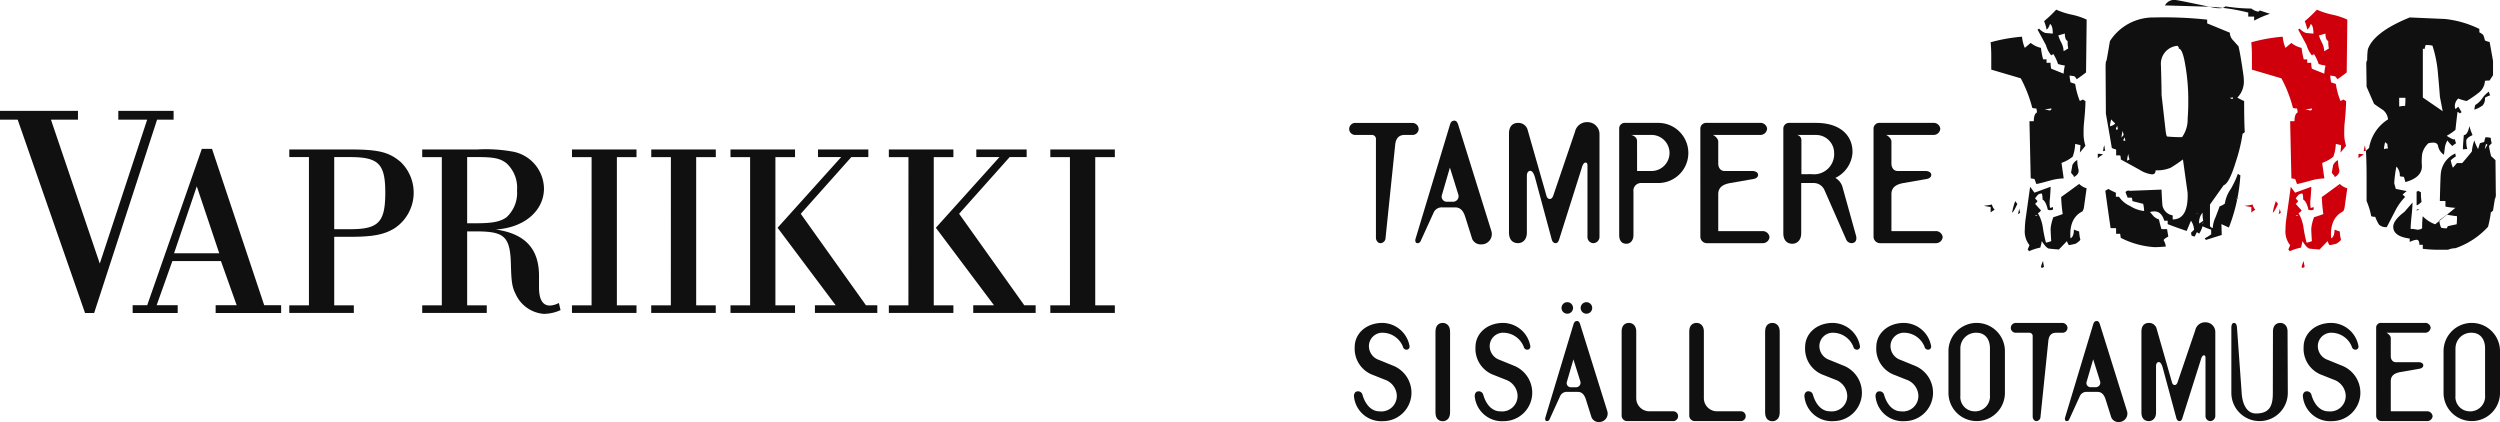 <svg xmlns="http://www.w3.org/2000/svg" width="360.723" height="60.902" viewBox="0 0 360.723 60.902"><g id="Group_199" data-name="Group 199" transform="translate(-9625.705 4357)"><g id="Group_163" data-name="Group 163" transform="translate(9625.705 -4341)"><path id="Path_1" data-name="Path 1" d="M30.232,44.554H28.921L19.2,16.656H16.65V15.392H27.9v1.264H24l7.048,20.767,6.837-20.766H33.72V15.393H41.7v1.264H39.315l-9.083,27.9Zm18.053-8.617h-6.52l3.279-9.66Zm.244,1.121L50.8,43.432H47.765v1.123h9.449V43.432H54.772L47.244,20.876H45.77L37.89,43.432h-2.1v1.123h6.5V43.432H39.253l2.268-6.374Zm16.346-4.6v-10.4h2.286c4.126,0,5.081.992,5.081,5.119,0,4.266-.955,5.286-5.046,5.286H64.875Zm-3.65,10.986H58.391v1.1h9.314v-1.1h-2.83V33.56H67.2c3.237,0,4.875-.306,6.376-1.229a6.16,6.16,0,0,0,.889-9.565c-1.7-1.433-3.174-1.808-7.335-1.808H58.393v1.1h2.833V43.444Zm22.83-11.836V22.054h1.363c2.454,0,3.377.173,4.3.886a4.771,4.771,0,0,1,1.533,3.923,4.751,4.751,0,0,1-1.533,3.891c-.921.647-2.048.853-4.436.853H84.055ZM80.4,43.444H77.572v1.1h9.313v-1.1h-2.83V32.776H85.11c4.161,0,5.151.537,5.255,4.7.069,2.6.17,3.311.682,4.335a4.876,4.876,0,0,0,4.062,2.87,5.973,5.973,0,0,0,2.421-.543l-.24-1.032a2.99,2.99,0,0,1-1.295.374c-1.057,0-1.572-.886-1.572-2.659V39.183c0-4.059-2.181-6.1-6.243-6.677,4.266-.275,6.959-2.808,6.959-5.912a5.5,5.5,0,0,0-4.707-5.36,21.559,21.559,0,0,0-4.98-.272H77.571v1.1H80.4Zm21.608,0h-2.83v1.1h9.313v-1.1h-2.832V22.06h2.832v-1.1H99.182v1.1h2.83Zm11.437,0h-2.832v1.1h9.313v-1.1H117.1V22.06h2.833v-1.1H110.62v1.1h2.832Zm18.745-13.2,7.3-8.188h2.452v-1.1H134.68v1.1h3.342l-9.175,10.2,8.388,11.186h-3v1.1h9v-1.1H141.6l-9.409-13.2Zm-7.307,13.2h-2.832v1.1h9.315v-1.1h-2.834V22.06h2.834v-1.1h-9.315v1.1h2.832V43.448Zm30.15-13.2,7.3-8.188h2.453v-1.1h-7.265v1.1h3.341l-9.178,10.2,8.393,11.186h-3v1.1h9.006v-1.1h-1.638l-9.4-13.2Zm-7.31,13.2H144.9v1.1h9.314v-1.1h-2.832V22.06h2.832v-1.1H144.9v1.1h2.83Zm23.311,0H168.2v1.1h9.31v-1.1h-2.829V22.06h2.829v-1.1H168.2v1.1h2.83Z" transform="translate(-16.65 -15.392)" fill="#101010"></path></g><g id="Group_220" data-name="Group 220" transform="translate(-1020.62 4951.597)"><path id="Path_76" data-name="Path 76" d="M5.247,549.031a.77.77,0,0,1-.738.781c-.412,0-.651-.456-.651-.759V534.845a.582.582,0,0,0-.607-.651H.866A.867.867,0,0,1,0,533.283a.877.877,0,0,1,.868-.824h8.2a.919.919,0,0,1,.954.867.88.88,0,0,1-.911.868H7.98c-.824,0-1.258.521-1.345,1.432Z" transform="translate(10841 -9823.321)" fill="#101010"></path><path id="Path_77" data-name="Path 77" d="M137.839,545.084l-1.019-3.232c-.282-.868-.737-1.3-1.41-1.3h-1.844a1.28,1.28,0,0,0-1.3.781l-1.8,3.948c-.108.282-.239.434-.542.434-.239,0-.347-.325-.26-.607l4.967-16.464c.108-.369.26-.607.651-.607.325,0,.477.347.564.651l4.772,15.292a1.492,1.492,0,0,1-1.5,1.909,1.33,1.33,0,0,1-1.28-.8m-3.21-10.282-1.15,3.948a.741.741,0,0,0,.607.976h1.063a.794.794,0,0,0,.694-1.041Z" transform="translate(10720.902 -9819.223)" fill="#101010"></path><path id="Path_78" data-name="Path 78" d="M314.722,531.089a1.379,1.379,0,0,1,1.41,1.085l2.69,9.414c.065.239.217.477.477.477.282,0,.434-.26.521-.521l3.124-9.175a1.759,1.759,0,0,1,1.822-1.388,1.719,1.719,0,0,1,1.713,1.714v14.793a.919.919,0,0,1-.868.954.88.88,0,0,1-.868-.911V537.249c0-.217-.043-.434-.26-.434-.369,0-.521.608-.586.846l-3.232,10.216c-.087.282-.217.564-.521.564s-.5-.282-.564-.564l-2.407-8.915c-.065-.217-.282-.954-.673-.954-.3,0-.5.26-.5.716V546.9c0,1.215-.781,1.54-1.28,1.54-.477,0-1.3-.217-1.3-1.54V532.629c0-1.323.824-1.54,1.3-1.54" transform="translate(10550.636 -9821.952)" fill="#101010"></path><path id="Path_79" data-name="Path 79" d="M531.6,548.614c0,.889-.521,1.28-1.019,1.28-.521,0-1.041-.282-1.041-1.28V533.321a.811.811,0,0,1,.911-.868h4.729a4.338,4.338,0,0,1,0,8.677h-2.408a1.1,1.1,0,0,0-1.171,1.258Zm.521-9.219H534.2a2.6,2.6,0,1,0,0-5.206h-2.993c.282.022.911.3.911.868Z" transform="translate(10350.416 -9823.318)" fill="#101010"></path><path id="Path_80" data-name="Path 80" d="M688.748,533.323a.832.832,0,0,1,.911-.868h7.679a.952.952,0,0,1,1.041.824.964.964,0,0,1-1.041.911h-6.789c.239.087.781.5.781.954v3.167c0,.607.325,1.085.911,1.085h4.013c.39,0,.824.174.824.564s-.412.564-.781.608l-3.232.564c-1.236.217-1.735.759-1.735,1.605v5.336h6.312a.986.986,0,0,1,1.085.868.972.972,0,0,1-1.041.868h-8.026a.946.946,0,0,1-.911-.911Z" transform="translate(10202.919 -9823.319)" fill="#101010"></path><path id="Path_81" data-name="Path 81" d="M854.074,541.131v7.223c0,1.215-.781,1.54-1.28,1.54-.477,0-1.3-.217-1.3-1.54V533.323a.831.831,0,0,1,.911-.868h3.818c3.622,0,5.336,1.952,5.249,4.338a4.346,4.346,0,0,1-2.473,3.6,2.209,2.209,0,0,1,1.041,1.345l1.931,6.941c.2.672-.065,1.128-.651,1.128a.87.87,0,0,1-.781-.586l-3.1-7.05a1.693,1.693,0,0,0-1.518-1.041Zm1.5-1.279a2.912,2.912,0,0,0,3.253-3.058,2.611,2.611,0,0,0-2.6-2.6h-2.776a.757.757,0,0,1,.651.759v4.9Z" transform="translate(10052.146 -9823.319)" fill="#101010"></path><path id="Path_82" data-name="Path 82" d="M1028.4,533.323a.832.832,0,0,1,.911-.868h7.679a.953.953,0,0,1,1.041.824.964.964,0,0,1-1.041.911h-6.79c.239.087.781.5.781.954v3.167c0,.607.326,1.085.911,1.085h4.013c.391,0,.824.174.824.564s-.412.564-.781.608l-3.232.564c-1.236.217-1.735.759-1.735,1.605v5.336h6.312a.986.986,0,0,1,1.085.868.972.972,0,0,1-1.041.868h-8.026a.946.946,0,0,1-.911-.911Z" transform="translate(9888.257 -9823.319)" fill="#101010"></path><path id="Path_83" data-name="Path 83" d="M1245.746,339.674v-.807a5.816,5.816,0,0,1-.986-.179,6.882,6.882,0,0,0,1.165-.179,1.724,1.724,0,0,0,.4.762,2.819,2.819,0,0,0-.583.4m6.59-4.124c-.061-.179-.15-.419-.27-.718l-.538-.09-.179-8.248h.628q0-1.031.448-1.255a1.84,1.84,0,0,0-.089-.583,1.6,1.6,0,0,1-.583-.089,19.246,19.246,0,0,0-1.658-4.259l-4.259-1.256v-1.972q0-.986-.09-1.973a24.314,24.314,0,0,1,4.528-.806,5.553,5.553,0,0,0,.4,1.613q.269-.224.852-.717a3.555,3.555,0,0,0,1.48.717,10.21,10.21,0,0,0,.314,1.659h.493v.494h.583a3.559,3.559,0,0,0,.089.851l1.793.718a6.911,6.911,0,0,1,.179-1.166c-.119-.029-.283-.059-.493-.09l-.493-.134a6.4,6.4,0,0,0-.672-1.435l-.314.18a4.151,4.151,0,0,1-.762-1.479l-1.21-2.241.224-.134a2.219,2.219,0,0,0,.9.627l1.076.09q0-1.165-.4-1.39-.225.672-.493.807a6.38,6.38,0,0,0-.358-1.21,19.033,19.033,0,0,0,1.747-1.659,10.987,10.987,0,0,0,2.22.718,9.8,9.8,0,0,1,2.173.717l-.089,7.621q-.449.359-1.345.986-.225-.4-.4-.448l-.628-.09a5.611,5.611,0,0,0,.135.987l.672.224a10.592,10.592,0,0,0,.673,2.466l.448-.224a1.044,1.044,0,0,0,.358.224q0,1.121-.224,3.317c-.029.3-.045.718-.045,1.256a5.694,5.694,0,0,0,.269,1.882l-.806.986.089-1.075-.762-.179a6.249,6.249,0,0,1-.359,1.838,5.134,5.134,0,0,1-1.613.9q.044.359.313,2.241a7.829,7.829,0,0,0-1.972.314q-1.614.449-1.972.494m-3.5,4.124a9.476,9.476,0,0,1,.448-1.658,5.084,5.084,0,0,0,.313.4q-.583,1.256-.762,1.255m.852.224q.044-.178.179-.807a2.148,2.148,0,0,0,.135.583,1.211,1.211,0,0,1-.314.224m1.569,5.379a.362.362,0,0,0-.18-.269c.03-.06.119-.269.269-.628a3.166,3.166,0,0,1-.672-2.286,11.853,11.853,0,0,1,.135-1.659q.448-3.182.628-4.483l.627.852,2.332-.852q0,.314-.091,1.614a4.813,4.813,0,0,0,0,1.434,1.023,1.023,0,0,0,.4-.134q.133.449-.18.448a1.091,1.091,0,0,1-.537-.044q-.27-1.21-.761-1.479a3.238,3.238,0,0,0-.09-.852.763.763,0,0,0-.628.224l-.358.448a3.043,3.043,0,0,0,.358.4,1.375,1.375,0,0,1-.358.4q.268.314.852.942a.862.862,0,0,1-.448.4,5.834,5.834,0,0,1,.717,2.063,18.628,18.628,0,0,0,.448,2.2,3.717,3.717,0,0,0,.761-.224q-.089-1.389-.089-1.793a6.492,6.492,0,0,1,.4-1.659q.358-.089,1.345-.448a24.01,24.01,0,0,1-.224-2.466q.089-.044,2.6-1.882a2.536,2.536,0,0,0,1.076.627l-.359,2.556a1.892,1.892,0,0,1-.224.762q-1.972.987-1.747,3.9.493-.224.493-1.256l.357.135.4.134a6.159,6.159,0,0,0,.179,1.21,2.508,2.508,0,0,1-.7.56,8.975,8.975,0,0,1-.963.2,2.132,2.132,0,0,1-.27-.583l-1.165,1.211q-.717-.045-1.479-.134-.4-.134-.987-1.076a7.644,7.644,0,0,1-.224.942,7.613,7.613,0,0,0-1.658.537m.9-5.2a.8.8,0,0,0,.358.09.292.292,0,0,0-.358-.09m.852,7.486a3.378,3.378,0,0,1,.313-.9,4.29,4.29,0,0,0,.135.807.363.363,0,0,1-.27.179.258.258,0,0,1-.179-.09m.537-22.818q.135.046.583.18c.269.06.4-.03.4-.269a3.888,3.888,0,0,1-.986.09m2.735-8.338.673-.4a5.167,5.167,0,0,1-.089-1.075q-.4-.179-.4-1.076l-.94.269a5.57,5.57,0,0,0,.425,1.031,2.829,2.829,0,0,1,.336,1.255m1.389,17.886a1.311,1.311,0,0,1-.313-.4q.179-.942.18-1.031a1.548,1.548,0,0,1,.717-.762,5.681,5.681,0,0,0,.18,1.389q.134.628-.672,1.076a.369.369,0,0,0-.091-.269m.583,1.838.269-.224a.678.678,0,0,0-.269.224m2.959-4.3V331.2a2.269,2.269,0,0,1,.763.09,4.377,4.377,0,0,0-.763.537m.763-.986a3.8,3.8,0,0,1,.178-.9,5.172,5.172,0,0,0,.135.807.719.719,0,0,0-.314.09" transform="translate(9687.81 -9617.602)" fill="#101010"></path><path id="Path_84" data-name="Path 84" d="M1483.773,324.318q-.358-2.465-.762-5.379.134-.089.448-.269a8.983,8.983,0,0,0,1.076.538v.583h.448a3.849,3.849,0,0,0,1.614,1.345,4.665,4.665,0,0,0,2.017.717,5.735,5.735,0,0,0-.134-1.031l-1.569-.4a1.121,1.121,0,0,0-.089-.493h-.583q-.225-.538-.314-.807a.621.621,0,0,1,.4-.224.4.4,0,0,1,.179.044l4.617-.179q.044,1.165.134,2.286a1.8,1.8,0,0,0,1.479,1.435v.583q2.287,0,2.152-3.855-.224-1.569-.672-4.8a20.411,20.411,0,0,1-1.793,1.21,5.186,5.186,0,0,1-2.152.359q0,.583-.538.583a4.327,4.327,0,0,1-1.793-.672l-2.69-1.479a1.6,1.6,0,0,0-.089-.583h-.583v-.852a3.243,3.243,0,0,1-.628-.224q-.27-1.659-.852-4.931l-.045-6.635q0-.986.134-1.031.179-.941.493-2.824a7.432,7.432,0,0,1,6.365-3.407,57.85,57.85,0,0,1,7.666.314v.538l3.273,1.345a1.568,1.568,0,0,0,.448,1.076l.807.9q.313,1.391.672,3.945a7.447,7.447,0,0,1,.09.942,3.3,3.3,0,0,1-.941,2.51q.582.314.986.494,0,3,.09,4.483a1.184,1.184,0,0,1-.314.224,24.055,24.055,0,0,1-.986,4.079q-.942,3.093-1.748,3.362l-1.973,2.779v3.138a1.061,1.061,0,0,0,.4.269,4.176,4.176,0,0,1,.4-1.569q.538-1.389.583-1.569a2.678,2.678,0,0,0,.762-.4,4.932,4.932,0,0,1,.852-2.107,12.775,12.775,0,0,0,1.031-2.2,1.565,1.565,0,0,0,.359.224,24.786,24.786,0,0,1-1.659,7.531q-.314-.134-1.076-.493l.045,1.569-2.286.717a.984.984,0,0,0-.179-.224,8.271,8.271,0,0,0,.942-.583v-.672l-.627-.224-.628-.269a3.3,3.3,0,0,1-.493,1.076,1.211,1.211,0,0,0-.314-.224l-.314.628a1.356,1.356,0,0,1-.448-.135l-.09-.4.448-.448a2.672,2.672,0,0,0-.448-1.3l-.627,1.479q-1.7-.582-2.735-.986v-.493h-.493q-.4-1.345-1.435-1.345a2.649,2.649,0,0,0-.628.09l.538.628a2.124,2.124,0,0,0,.762.448,13.726,13.726,0,0,0,.359,1.39h.807l.179,1.076q-.673.358-.672.538a2.124,2.124,0,0,1,.313.9q-.9.089-1.659.09a12.411,12.411,0,0,1-4.841-1.345l-.09-.583h-.583v-.808Zm-.089-14.7a1.261,1.261,0,0,0,.762-.4,5.321,5.321,0,0,1-.582-.583,4.3,4.3,0,0,0-.179.987m.852.269a.629.629,0,0,1,.045.269.365.365,0,0,1,.269-.09,1.252,1.252,0,0,1-.09-.538,2.31,2.31,0,0,1-.224.359m.807,1.39q.089-.134.314-.4l-.134-.582a4.3,4.3,0,0,0-.179.986m.269.269a.364.364,0,0,1,.045.224.367.367,0,0,1,.269-.089.941.941,0,0,1-.089-.493Zm.538,3.049a1.712,1.712,0,0,1,.358-.179,3.307,3.307,0,0,1-.179-.807,3.814,3.814,0,0,0-.179.986m5.782-3.5a19.528,19.528,0,0,0,2.152.09,4.413,4.413,0,0,0,.807-2.69q.09-1.12.09-2.466a29.254,29.254,0,0,0-.538-5.828q-.358-1.793-.851-1.793c.059-.119,0-.254-.179-.4a2.6,2.6,0,0,0-2.376,2.824q.09,3.093.09,4.259l.583,5.155q.09.763.224.851m12.551-16.72v-.583h-.852v-.583a28.615,28.615,0,0,0-5.917-.852l-6.1-.179a1.516,1.516,0,0,1,1.659-.762q.448.044,5.335,1.076a3.9,3.9,0,0,0,.851.09,1.341,1.341,0,0,0,.9-.269,24.317,24.317,0,0,0,3.721.314,2.139,2.139,0,0,0,1.031.448l.045-.045a.293.293,0,0,0,.134-.134q.493.18,1.48.493a13.3,13.3,0,0,0-2.287.987m-8.427,27.883a.486.486,0,0,0,.4-.09.893.893,0,0,1-.4.09m.493,1.389a6.244,6.244,0,0,0,.582-.4,5.726,5.726,0,0,1-.09-1.166,2.148,2.148,0,0,0-.493,1.569m.359.09a2.891,2.891,0,0,0,.314-.269.891.891,0,0,0-.314.269m4.08-18.245a.681.681,0,0,0,.313.18c.089,0,.135-.074.135-.224a1.9,1.9,0,0,1-.448.044m.852,14.615q.224.09.4-.179a1.213,1.213,0,0,1-.4.179" transform="translate(9467.087 -9600.003)" fill="#101010"></path><path id="Path_85" data-name="Path 85" d="M1756.98,339.679v-.807a5.8,5.8,0,0,1-.986-.179,6.9,6.9,0,0,0,1.166-.179,1.726,1.726,0,0,0,.4.762,2.812,2.812,0,0,0-.583.4m6.59-4.124q-.09-.269-.269-.718l-.538-.09-.179-8.248h.627q0-1.031.448-1.255a1.829,1.829,0,0,0-.09-.583,1.6,1.6,0,0,1-.583-.089,19.239,19.239,0,0,0-1.659-4.259l-4.259-1.256v-1.972q0-.986-.089-1.973a24.322,24.322,0,0,1,4.527-.806,5.55,5.55,0,0,0,.4,1.613q.268-.224.852-.717a3.552,3.552,0,0,0,1.479.717,10.227,10.227,0,0,0,.313,1.659h.493v.494h.583a3.553,3.553,0,0,0,.09.851l1.793.718a6.9,6.9,0,0,1,.179-1.166c-.12-.03-.284-.059-.493-.09l-.493-.134a6.375,6.375,0,0,0-.672-1.435l-.314.18a4.154,4.154,0,0,1-.762-1.479l-1.211-2.241.224-.134a2.217,2.217,0,0,0,.9.627l1.077.09q0-1.165-.4-1.39a1.374,1.374,0,0,1-.493.807,6.389,6.389,0,0,0-.359-1.21,18.923,18.923,0,0,0,1.748-1.659,11,11,0,0,0,2.219.718,9.818,9.818,0,0,1,2.174.717l-.089,7.621q-.449.358-1.345.986-.224-.4-.4-.448l-.628-.09a5.672,5.672,0,0,0,.135.987l.672.224a10.582,10.582,0,0,0,.672,2.466l.448-.224a1.041,1.041,0,0,0,.358.224q0,1.121-.224,3.317-.045.449-.045,1.256a5.711,5.711,0,0,0,.269,1.882l-.807.986.09-1.075-.762-.179a6.29,6.29,0,0,1-.359,1.838,5.121,5.121,0,0,1-1.613.9q.044.359.314,2.241a7.826,7.826,0,0,0-1.973.314q-1.614.449-1.972.494m-3.5,4.124a9.5,9.5,0,0,1,.449-1.658q.089.134.313.4-.583,1.256-.762,1.255m.852.224q.044-.178.179-.807a2.135,2.135,0,0,0,.135.583,1.207,1.207,0,0,1-.313.224m1.569,5.379a.361.361,0,0,0-.18-.269q.045-.09.269-.628a3.168,3.168,0,0,1-.672-2.286,11.89,11.89,0,0,1,.135-1.659q.448-3.182.627-4.483l.627.852,2.331-.852q0,.314-.09,1.614a4.871,4.871,0,0,0,0,1.434,1.024,1.024,0,0,0,.4-.134q.135.449-.18.448a1.091,1.091,0,0,1-.538-.044q-.268-1.21-.762-1.479a3.221,3.221,0,0,0-.089-.852.763.763,0,0,0-.628.224l-.358.448a3.071,3.071,0,0,0,.358.4,1.368,1.368,0,0,1-.358.4q.269.314.852.942a.863.863,0,0,1-.448.4,5.838,5.838,0,0,1,.717,2.062,18.517,18.517,0,0,0,.448,2.2,3.705,3.705,0,0,0,.762-.224q-.09-1.389-.09-1.793a6.489,6.489,0,0,1,.4-1.659q.358-.09,1.345-.448a24.11,24.11,0,0,1-.224-2.465q.09-.044,2.6-1.882a2.529,2.529,0,0,0,1.076.627l-.359,2.556a1.889,1.889,0,0,1-.224.762q-1.972.986-1.748,3.9.492-.224.493-1.256l.358.135.4.135a6.138,6.138,0,0,0,.179,1.21,2.508,2.508,0,0,1-.7.56,8.958,8.958,0,0,1-.963.2,2.136,2.136,0,0,1-.27-.583l-1.165,1.211q-.718-.045-1.479-.134-.4-.134-.986-1.076a8.027,8.027,0,0,1-.224.942,7.63,7.63,0,0,0-1.659.538m.9-5.2a.8.8,0,0,0,.359.09.292.292,0,0,0-.359-.09m.852,7.486a3.368,3.368,0,0,1,.313-.9,4.325,4.325,0,0,0,.134.807.361.361,0,0,1-.269.179.258.258,0,0,1-.179-.09m.538-22.818c.089.031.283.091.583.18q.4.09.4-.269a3.889,3.889,0,0,1-.986.09m2.734-8.337.673-.4a5.109,5.109,0,0,1-.09-1.075q-.4-.18-.4-1.076l-.942.269a5.5,5.5,0,0,0,.426,1.032,2.814,2.814,0,0,1,.336,1.255M1768.9,334.3a1.311,1.311,0,0,1-.313-.4q.179-.942.179-1.031a1.548,1.548,0,0,1,.718-.762,5.7,5.7,0,0,0,.179,1.389q.134.628-.672,1.076a.371.371,0,0,0-.09-.269m.583,1.838.269-.224a.676.676,0,0,0-.269.224m2.958-4.3v-.627a2.268,2.268,0,0,1,.762.09,4.407,4.407,0,0,0-.762.538m.762-.986a3.811,3.811,0,0,1,.179-.9,5.175,5.175,0,0,0,.135.807.722.722,0,0,0-.314.09" transform="translate(9214.188 -9617.604)" fill="#cf000c"></path><path id="Path_86" data-name="Path 86" d="M1994.331,352.137v-3.586q0-1.838-.09-3.676l.448-.4a6.024,6.024,0,0,1,2.735-4.125,1.95,1.95,0,0,0-.717-1.345q-1.076-.717-1.3-.9-.358-.806-1.076-2.466l-.045-3.227c0-.328.044-.523.135-.583a10.946,10.946,0,0,1,.089-1.569q.851-2.509,6.052-4.617l5.11.224a14.8,14.8,0,0,1,4.931,1.435v.493a1.9,1.9,0,0,1,.56.381,4.847,4.847,0,0,1,.247.785,2.941,2.941,0,0,0,.672.224q.18.942.493,2.734v2.062q-.09.134-.493.762a4.219,4.219,0,0,0-.672.045,2.3,2.3,0,0,1-.942,1.748,16.061,16.061,0,0,1-1.7,1.166,7.031,7.031,0,0,1-1.211-.359,1.5,1.5,0,0,0-.493,1.076,1.207,1.207,0,0,0,.09.448,3.133,3.133,0,0,0,.4-.359l.493.807a2.052,2.052,0,0,0-.269.179.881.881,0,0,0-.313-.224q0-.269-.314,2.6a9.466,9.466,0,0,1-1.255.852,4.947,4.947,0,0,0,.9.493.42.42,0,0,0,.269,0,3.042,3.042,0,0,0,.18.583,2.975,2.975,0,0,0-.538.4,5.04,5.04,0,0,1-.717-.807,2.869,2.869,0,0,0-.358.986l-.135,1.076a1.892,1.892,0,0,1-.852-1.255q-.089-.493-.717-.494a3.209,3.209,0,0,0-.672.09,2.934,2.934,0,0,0-.9,1.524,8.468,8.468,0,0,0-.045,1.748q.045,1.659-2.376,2.331l-.224-.763a1.833,1.833,0,0,1-.583-.089,1.88,1.88,0,0,0-.494-1.39,16,16,0,0,0-.313,2.42l.224.807,1.569.314-.583.493.358.358a8.119,8.119,0,0,0-1.434,2.017l-1.211,2.331a1.438,1.438,0,0,1-1.121-.359,5.494,5.494,0,0,1-.538-1.121,1.832,1.832,0,0,1-.583-.09,10.785,10.785,0,0,0-.672-2.2m2.51-7.486a1.6,1.6,0,0,1,.583-.09,2.139,2.139,0,0,1-.089-.672.564.564,0,0,1-.315-.269,4.352,4.352,0,0,0-.179,1.031m5.6,14.39v-.583h-.493q0-.806-.493-.717a2.886,2.886,0,0,0-.9.313v-.493q-2.376-.314-2.376-1.7,0-.942,1.614-2.152l1.165-1.345q0,.628-.134,1.905t-.134,1.905a2.941,2.941,0,0,1,.851.089,1.164,1.164,0,0,0,.807-.179,12.545,12.545,0,0,1,.089-1.748,4.666,4.666,0,0,0,1.793,1.165l2.914-2.376a9.973,9.973,0,0,1-1.435-.179v-.807h-.807q.089-3.631.135-3.9a3.538,3.538,0,0,1,2.107-2.959.726.726,0,0,0,.09.4,6.527,6.527,0,0,0-.763.583,5.547,5.547,0,0,0,.314,1.076l.583-.672h.762q.583-.673,1.39-1.659a6.109,6.109,0,0,1,.359-1.614,6.452,6.452,0,0,0,.538,1.255l.269-.852.627-.179a2.455,2.455,0,0,1,.18-.672,2.539,2.539,0,0,1,.762.089,2.422,2.422,0,0,0,.135.763l-.4.4a14.154,14.154,0,0,0,.314,1.479,8.552,8.552,0,0,1,.627.583l.045,4.8a1.4,1.4,0,0,1-.135.807q-.09.538-.268,1.659a2.161,2.161,0,0,1-.315.269,15.468,15.468,0,0,1-.4,2.063,11.411,11.411,0,0,1-4.707,3.093,3,3,0,0,0-1.075.224h-1.524a20.467,20.467,0,0,1-2.107-.134m-3.407-20.531a3.558,3.558,0,0,1,.852-.09,11.325,11.325,0,0,0,.045-1.166h-.9Zm2.511,14.211v-1.928a.363.363,0,0,0,.224-.135,2.522,2.522,0,0,0,.4.224,8.2,8.2,0,0,0,.09,1.39q-.628.583-.717.448m0,.807q0-.18.134-.18a.485.485,0,0,1,.269.09.732.732,0,0,0-.4.09m3.765-14.345-.4-2.062q-.09-1.256-.314-3.721a17.951,17.951,0,0,0-.762-3.675,3.933,3.933,0,0,0-.987-.09l-.179.627c-.03-.059-.1-.089-.224-.089v7.038Zm-.224,16.81a3,3,0,0,0,.807.09c.12-.239.18-.344.18-.314q.4-.089,1.255-.269a11.393,11.393,0,0,0,.045-1.165q-.493-.045-1.479-.224-.4.313-1.076.806a3.1,3.1,0,0,0,.269,1.076m3.138-11.3q0-.583.135-2.062.538,0,.807-1.3l.179.628.269.673q-.852.4-.9.762a4.639,4.639,0,0,0,.134,1.255,3.369,3.369,0,0,0-.627.045m3.765-8.338a1.377,1.377,0,0,0,.179.538,3.075,3.075,0,0,0-.762.359,1.417,1.417,0,0,1-.336,1.1,4.056,4.056,0,0,1-1.187.605,2.592,2.592,0,0,1,.134-.673,3.257,3.257,0,0,0,1.009-.964,3.584,3.584,0,0,1,.964-.964m-.583,8.293q.134-.224.359-.628l-.179-.134a2.439,2.439,0,0,0-.179.762" transform="translate(8993.467 -9631.723)" fill="#101010"></path><path id="Path_87" data-name="Path 87" d="M15.634,935.217a2.558,2.558,0,0,0-1.753-2.284l-1.647-.655a4.022,4.022,0,0,1-2.674-4.055c0-1.913,1.629-3.471,4-3.471a4.038,4.038,0,0,1,3.914,3.365.44.44,0,0,1-.425.5.53.53,0,0,1-.531-.425,3.187,3.187,0,0,0-2.8-2.019,1.94,1.94,0,0,0-2.107,2.019,2.108,2.108,0,0,0,1.435,1.895l2,.815a4.2,4.2,0,0,1,2.692,4.2,4.108,4.108,0,0,1-4.073,3.825,3.952,3.952,0,0,1-4.2-3.453c-.071-.372.088-.85.531-.85a.66.66,0,0,1,.691.513c.372,1.293,1.2,2.373,2.444,2.373a2.227,2.227,0,0,0,2.5-2.284" transform="translate(10832.237 -10186.756)" fill="#101010"></path><path id="Path_88" data-name="Path 88" d="M170.32,938.933c-.389,0-1.062-.177-1.062-1.257v-11.67c0-1.08.673-1.257,1.062-1.257.407,0,1.045.266,1.045,1.257v11.67c0,.992-.638,1.258-1.045,1.258" transform="translate(10684.19 -10186.753)" fill="#101010"></path><path id="Path_89" data-name="Path 89" d="M252.486,935.217a2.558,2.558,0,0,0-1.753-2.284l-1.647-.655a4.023,4.023,0,0,1-2.674-4.055c0-1.913,1.629-3.471,4-3.471a4.038,4.038,0,0,1,3.914,3.365.44.44,0,0,1-.425.5.53.53,0,0,1-.531-.425,3.187,3.187,0,0,0-2.8-2.019,1.94,1.94,0,0,0-2.107,2.019,2.108,2.108,0,0,0,1.435,1.895l2,.815a4.2,4.2,0,0,1,2.692,4.2,4.108,4.108,0,0,1-4.073,3.825,3.952,3.952,0,0,1-4.2-3.453c-.071-.372.088-.85.531-.85a.66.66,0,0,1,.691.513c.372,1.293,1.2,2.373,2.444,2.373a2.227,2.227,0,0,0,2.5-2.284" transform="translate(10612.811 -10186.756)" fill="#101010"></path><path id="Path_90" data-name="Path 90" d="M391.056,900.714l-.832-2.639c-.23-.708-.6-1.062-1.151-1.062h-1.505a1.044,1.044,0,0,0-1.062.637l-1.47,3.223c-.088.23-.195.354-.443.354-.195,0-.283-.265-.212-.5l4.055-13.441c.088-.3.213-.5.531-.5.266,0,.39.283.46.531l3.9,12.484a1.218,1.218,0,0,1-1.222,1.558,1.085,1.085,0,0,1-1.045-.655M388.382,884.9a.832.832,0,1,1-.832-.832.832.832,0,0,1,.832.832m.053,7.42-.939,3.223a.6.6,0,0,0,.5.8h.868a.648.648,0,0,0,.566-.85Zm2.709-7.42a.832.832,0,1,1-.832-.832.832.832,0,0,1,.832.832" transform="translate(10484.918 -10149.064)" fill="#101010"></path><path id="Path_91" data-name="Path 91" d="M534.4,926.006c0-1.08.673-1.257,1.062-1.257.407,0,1.045.266,1.045,1.257v9.545a1.893,1.893,0,0,0,1.806,1.948h3.524a.7.7,0,0,1,.708.673.712.712,0,0,1-.673.744h-6.729a.8.8,0,0,1-.744-.744Z" transform="translate(10345.91 -10186.753)" fill="#101010"></path><path id="Path_92" data-name="Path 92" d="M667.031,926.006c0-1.08.673-1.257,1.062-1.257.407,0,1.045.266,1.045,1.257v9.545a1.892,1.892,0,0,0,1.806,1.948h3.524a.7.7,0,0,1,.708.673.712.712,0,0,1-.673.744h-6.729a.8.8,0,0,1-.744-.744Z" transform="translate(10223.037 -10186.753)" fill="#101010"></path><path id="Path_93" data-name="Path 93" d="M816.85,938.933c-.389,0-1.062-.177-1.062-1.257v-11.67c0-1.08.673-1.257,1.062-1.257.407,0,1.045.266,1.045,1.257v11.67c0,.992-.638,1.258-1.045,1.258" transform="translate(10085.225 -10186.753)" fill="#101010"></path><path id="Path_94" data-name="Path 94" d="M899.017,935.217a2.558,2.558,0,0,0-1.753-2.284l-1.647-.655a4.023,4.023,0,0,1-2.674-4.055c0-1.913,1.629-3.471,4-3.471a4.038,4.038,0,0,1,3.914,3.365.44.44,0,0,1-.425.5.53.53,0,0,1-.531-.425,3.187,3.187,0,0,0-2.8-2.019A1.94,1.94,0,0,0,895,928.187a2.108,2.108,0,0,0,1.434,1.895l2,.815a4.2,4.2,0,0,1,2.692,4.2,4.108,4.108,0,0,1-4.073,3.825,3.952,3.952,0,0,1-4.2-3.453c-.071-.372.088-.85.531-.85a.66.66,0,0,1,.69.513c.372,1.293,1.2,2.373,2.444,2.373a2.227,2.227,0,0,0,2.5-2.284" transform="translate(10013.844 -10186.756)" fill="#101010"></path><path id="Path_95" data-name="Path 95" d="M1038.627,935.217a2.558,2.558,0,0,0-1.753-2.284l-1.647-.655a4.022,4.022,0,0,1-2.674-4.055c0-1.913,1.629-3.471,4-3.471a4.038,4.038,0,0,1,3.914,3.365.44.44,0,0,1-.425.5.53.53,0,0,1-.531-.425,3.187,3.187,0,0,0-2.8-2.019,1.94,1.94,0,0,0-2.107,2.019,2.108,2.108,0,0,0,1.435,1.895l2,.815a4.2,4.2,0,0,1,2.691,4.2,4.108,4.108,0,0,1-4.073,3.825,3.952,3.952,0,0,1-4.2-3.453c-.071-.372.088-.85.531-.85a.66.66,0,0,1,.691.513c.372,1.293,1.2,2.373,2.444,2.373a2.227,2.227,0,0,0,2.5-2.284" transform="translate(9884.502 -10186.756)" fill="#101010"></path><path id="Path_96" data-name="Path 96" d="M1179.47,924.749a4.073,4.073,0,0,1,4.073,4.072v6.021a4.073,4.073,0,1,1-8.146,0v-6.021a4.074,4.074,0,0,1,4.072-4.073m-2.354,3.648v6.871a2.062,2.062,0,0,0,1.895,2.231,2.15,2.15,0,0,0,2.372-2.338V928.4c0-1.364-.761-2.231-1.913-2.231a2.252,2.252,0,0,0-2.355,2.231" transform="translate(9752.07 -10186.753)" fill="#101010"></path><path id="Path_97" data-name="Path 97" d="M1301.945,938.277a.628.628,0,0,1-.6.638c-.336,0-.531-.372-.531-.62V926.7a.475.475,0,0,0-.5-.531h-1.948a.708.708,0,0,1-.708-.744.716.716,0,0,1,.708-.673h6.694a.75.75,0,0,1,.779.709.718.718,0,0,1-.744.708h-.921c-.673,0-1.027.425-1.1,1.169Z" transform="translate(9638.805 -10186.752)" fill="#101010"></path><path id="Path_98" data-name="Path 98" d="M1410.435,935.048l-.833-2.639c-.23-.708-.6-1.063-1.151-1.063h-1.505a1.044,1.044,0,0,0-1.062.638l-1.47,3.223c-.088.23-.195.354-.442.354-.195,0-.283-.266-.212-.5l4.055-13.441c.088-.3.213-.5.531-.5.266,0,.39.283.46.531l3.9,12.484a1.218,1.218,0,0,1-1.222,1.558,1.085,1.085,0,0,1-1.045-.655m-2.62-8.394-.939,3.223a.6.6,0,0,0,.5.8h.868a.648.648,0,0,0,.566-.85Z" transform="translate(9540.53 -10183.398)" fill="#101010"></path><path id="Path_99" data-name="Path 99" d="M1554.85,923.636a1.125,1.125,0,0,1,1.151.886l2.2,7.685c.053.195.177.39.39.39.231,0,.354-.213.425-.425l2.55-7.491a1.436,1.436,0,0,1,1.488-1.133,1.4,1.4,0,0,1,1.4,1.4v12.077a.75.75,0,0,1-.708.779.719.719,0,0,1-.709-.744v-8.394c0-.177-.035-.354-.212-.354-.3,0-.425.5-.478.691l-2.638,8.34c-.07.23-.177.461-.425.461s-.407-.23-.46-.461l-1.966-7.278c-.053-.177-.23-.779-.549-.779-.248,0-.407.212-.407.585v6.676c0,.992-.638,1.257-1.045,1.257-.39,0-1.063-.177-1.063-1.257V924.894c0-1.08.673-1.258,1.063-1.258" transform="translate(9401.516 -10185.639)" fill="#101010"></path><path id="Path_100" data-name="Path 100" d="M1737.281,924.748c.407,0,1.045.266,1.045,1.258l.036,8.836a4.073,4.073,0,1,1-8.146,0v-9.385c0-.319.071-.708.39-.708s.408.39.425.708l.673,9.385c.088,1.505.673,2.975,2.072,2.975,2.089,0,2.426-1.293,2.426-2.975l.018-8.836c0-1.08.673-1.258,1.063-1.258" transform="translate(9238.069 -10186.752)" fill="#101010"></path><path id="Path_101" data-name="Path 101" d="M1876.757,935.217a2.559,2.559,0,0,0-1.753-2.284l-1.647-.655a4.023,4.023,0,0,1-2.674-4.055c0-1.913,1.63-3.471,4-3.471a4.038,4.038,0,0,1,3.914,3.365.44.44,0,0,1-.425.5.531.531,0,0,1-.531-.425,3.187,3.187,0,0,0-2.8-2.019,1.94,1.94,0,0,0-2.107,2.019,2.107,2.107,0,0,0,1.435,1.895l2,.815a4.2,4.2,0,0,1,2.692,4.2,4.108,4.108,0,0,1-4.073,3.825,3.952,3.952,0,0,1-4.2-3.453c-.071-.372.089-.85.531-.85a.66.66,0,0,1,.691.513c.372,1.293,1.2,2.373,2.444,2.373a2.227,2.227,0,0,0,2.5-2.284" transform="translate(9108.031 -10186.756)" fill="#101010"></path><path id="Path_102" data-name="Path 102" d="M2014.25,925.457a.679.679,0,0,1,.744-.708h6.269a.778.778,0,0,1,.85.673.787.787,0,0,1-.85.744h-5.542c.195.071.638.407.638.779v2.585c0,.5.265.885.744.885h3.276c.319,0,.673.142.673.46s-.337.46-.638.5l-2.638.46c-1.009.177-1.416.62-1.416,1.311V937.5h5.153a.8.8,0,0,1,.885.708.793.793,0,0,1-.85.708h-6.552a.772.772,0,0,1-.744-.744Z" transform="translate(8974.929 -10186.753)" fill="#101010"></path><path id="Path_103" data-name="Path 103" d="M2150.47,924.749a4.073,4.073,0,0,1,4.073,4.072v6.021a4.073,4.073,0,1,1-8.146,0v-6.021a4.073,4.073,0,0,1,4.072-4.073m-2.354,3.648v6.871a2.062,2.062,0,0,0,1.9,2.231,2.15,2.15,0,0,0,2.373-2.338V928.4c0-1.364-.761-2.231-1.912-2.231a2.252,2.252,0,0,0-2.355,2.231" transform="translate(8852.506 -10186.753)" fill="#101010"></path></g></g></svg>